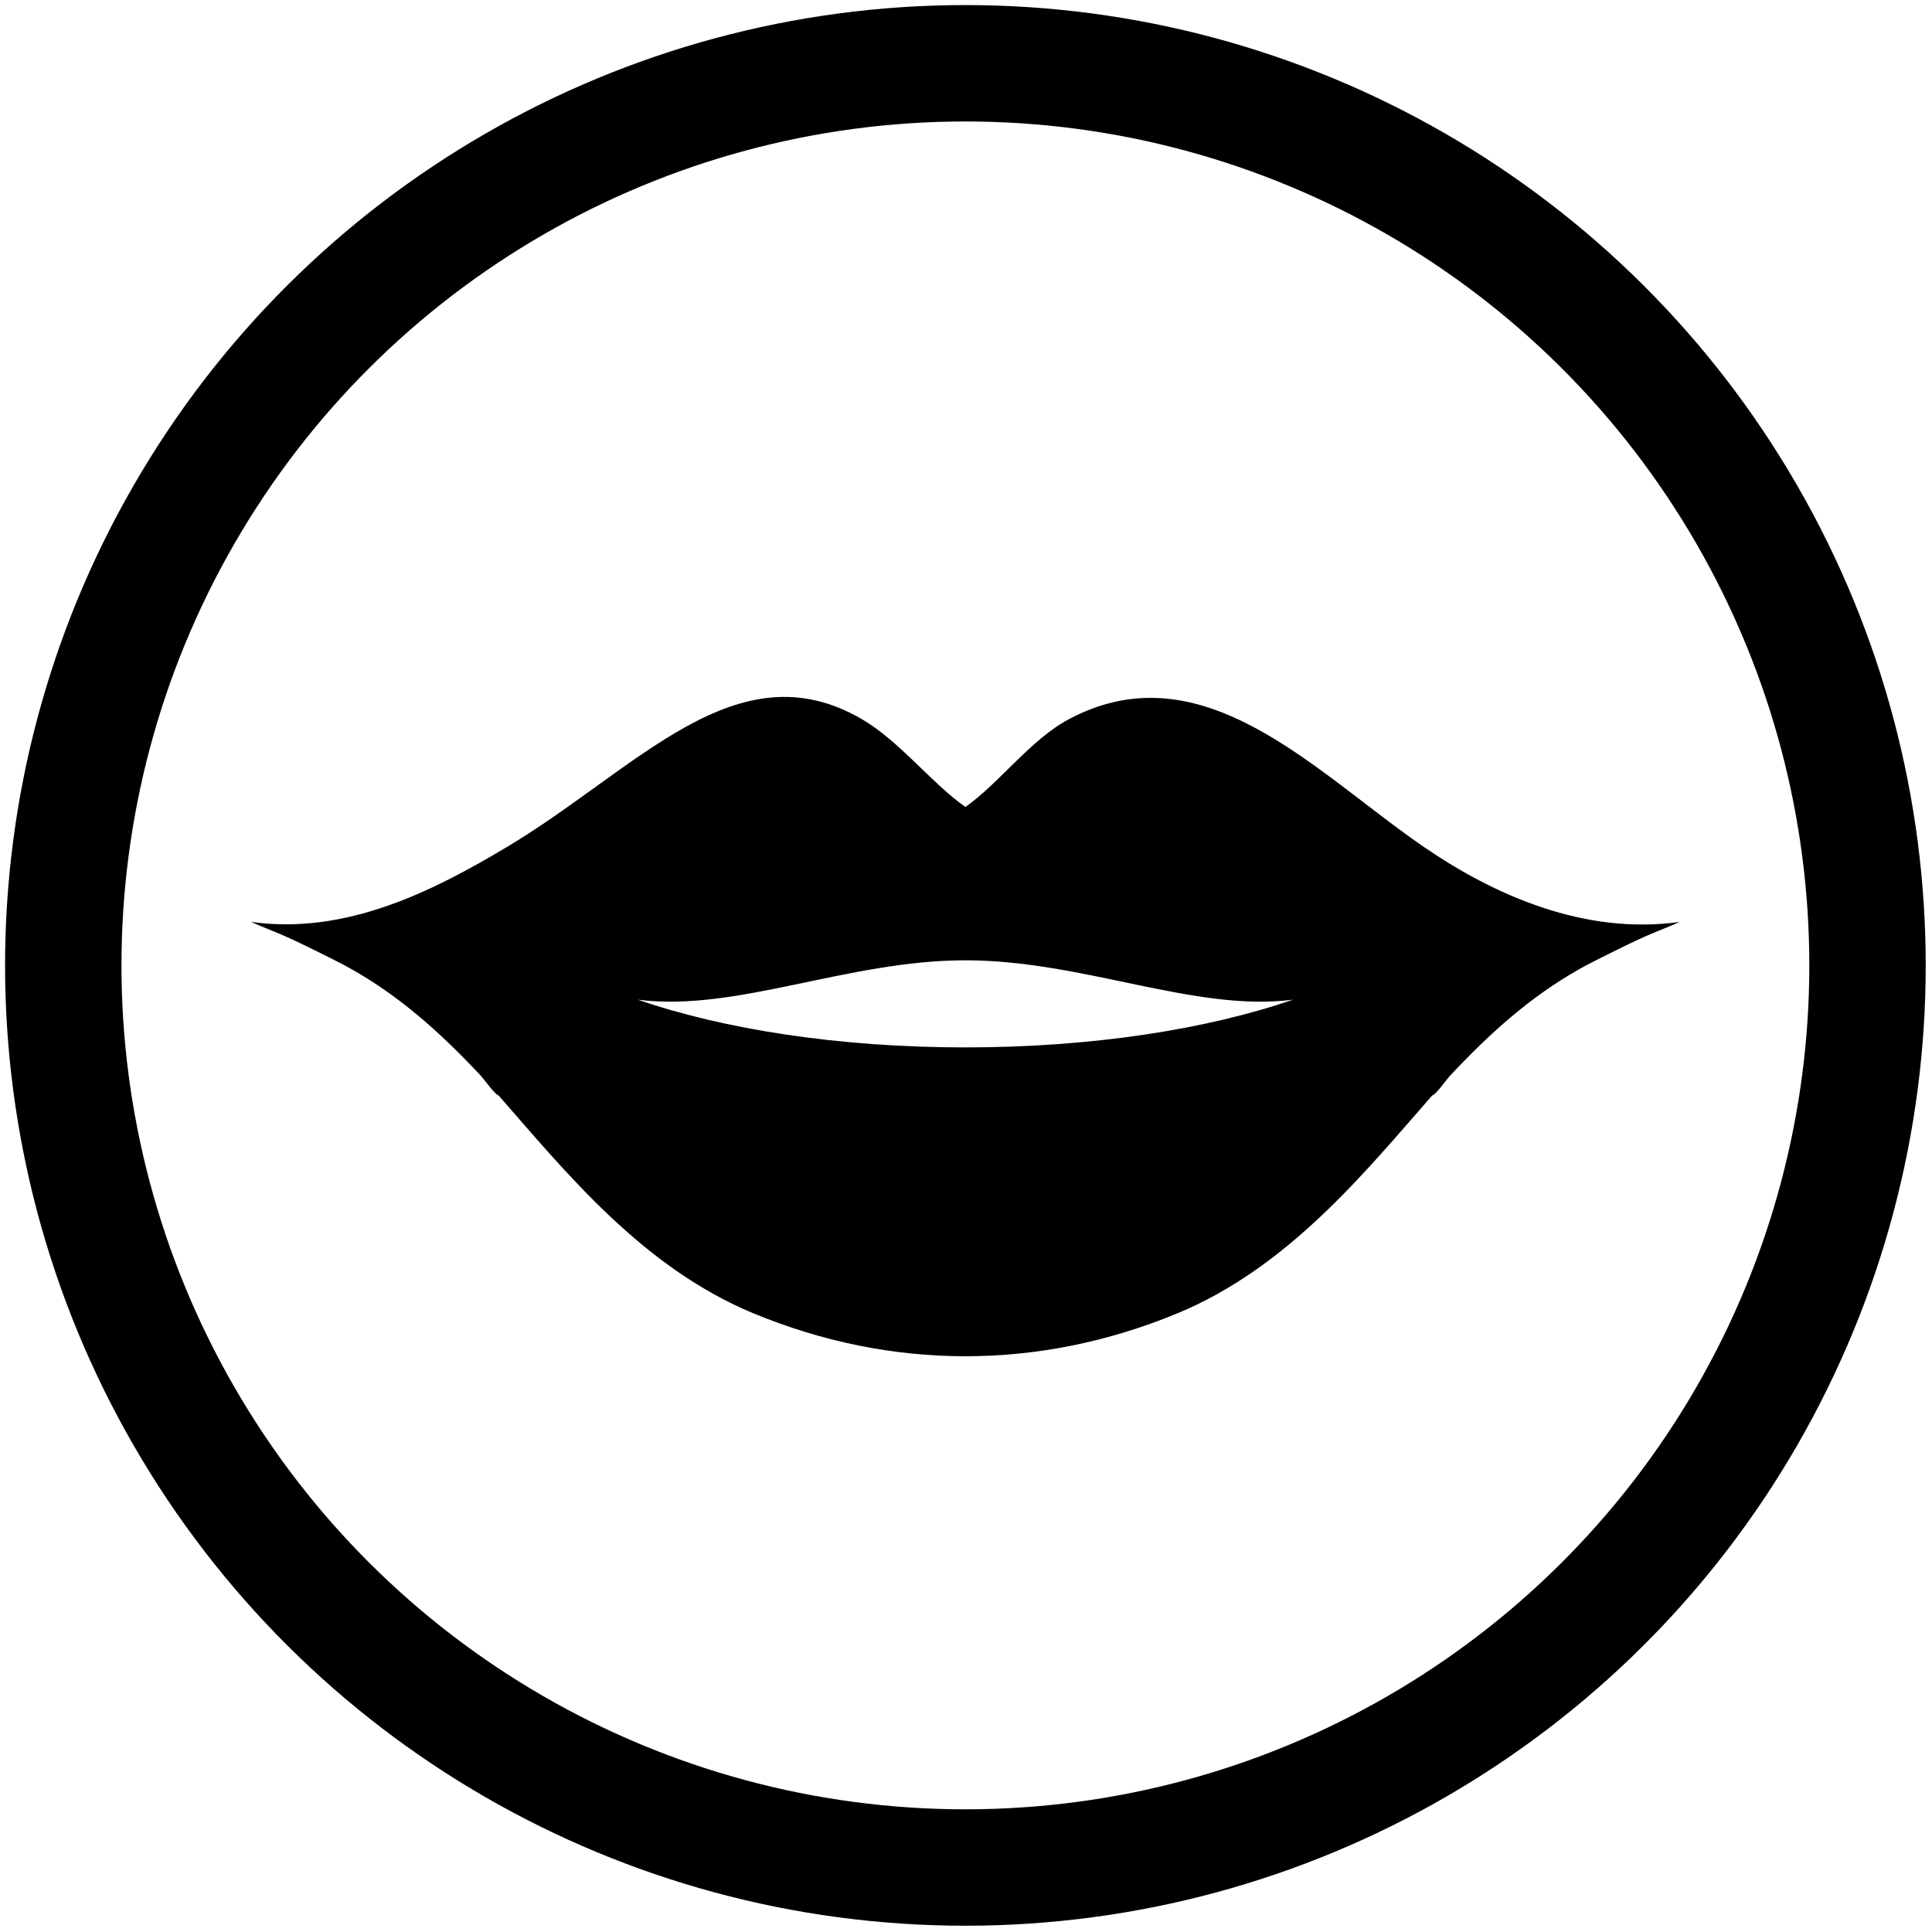 <?xml version="1.0" encoding="UTF-8" standalone="no"?>
<!DOCTYPE svg PUBLIC "-//W3C//DTD SVG 1.1//EN" "http://www.w3.org/Graphics/SVG/1.1/DTD/svg11.dtd">
<svg width="32" height="32" viewBox="0 0 16 16" version="1.1" xmlns="http://www.w3.org/2000/svg" xmlns:xlink="http://www.w3.org/1999/xlink" xml:space="preserve" xmlns:serif="http://www.serif.com/" style="fill-rule:evenodd;clip-rule:evenodd;stroke-miterlimit:10;">
    <g id="Sex" transform="matrix(0.241,0,0,0.241,0.042,0.042)">
        <g transform="matrix(0,-1,-1,0,33,2)">
            <circle cx="-31" cy="0" r="31" style="fill:none;stroke:black;stroke-width:4px;"/>
        </g>
        <g transform="matrix(1,0,0,1,17.229,40.017)">
            <path d="M0,-11.076C4.474,-13.744 7.905,-17.982 12.207,-15.482C13.509,-14.726 14.594,-13.289 15.771,-12.461C16.948,-13.289 18.006,-14.776 19.336,-15.482C23.95,-17.932 27.82,-13.624 31.542,-11.076C33.938,-9.436 37.037,-8.051 40.318,-8.511C40.087,-8.408 39.853,-8.31 39.616,-8.216C38.877,-7.921 38.171,-7.557 37.47,-7.208C35.731,-6.343 34.319,-5.157 33.062,-3.889C32.838,-3.663 32.618,-3.435 32.404,-3.204C32.322,-3.115 31.926,-2.56 31.815,-2.551C29.479,0.118 26.854,3.367 23.054,4.94C18.305,6.905 13.24,6.906 8.489,4.94C4.688,3.367 2.063,0.118 -0.272,-2.551C-0.383,-2.56 -0.779,-3.115 -0.861,-3.204C-1.076,-3.435 -1.295,-3.663 -1.519,-3.889C-2.776,-5.157 -4.189,-6.343 -5.928,-7.208C-6.629,-7.557 -7.334,-7.921 -8.074,-8.216C-8.31,-8.31 -8.544,-8.408 -8.776,-8.511C-5.494,-8.051 -2.494,-9.589 0,-11.076ZM15.771,-7.192C11.71,-7.192 7.884,-5.402 4.515,-5.839C7.462,-4.822 11.418,-4.199 15.771,-4.199C20.124,-4.199 24.08,-4.822 27.027,-5.839C23.658,-5.402 19.832,-7.192 15.771,-7.192Z"/>
        </g>
    </g>
</svg>
